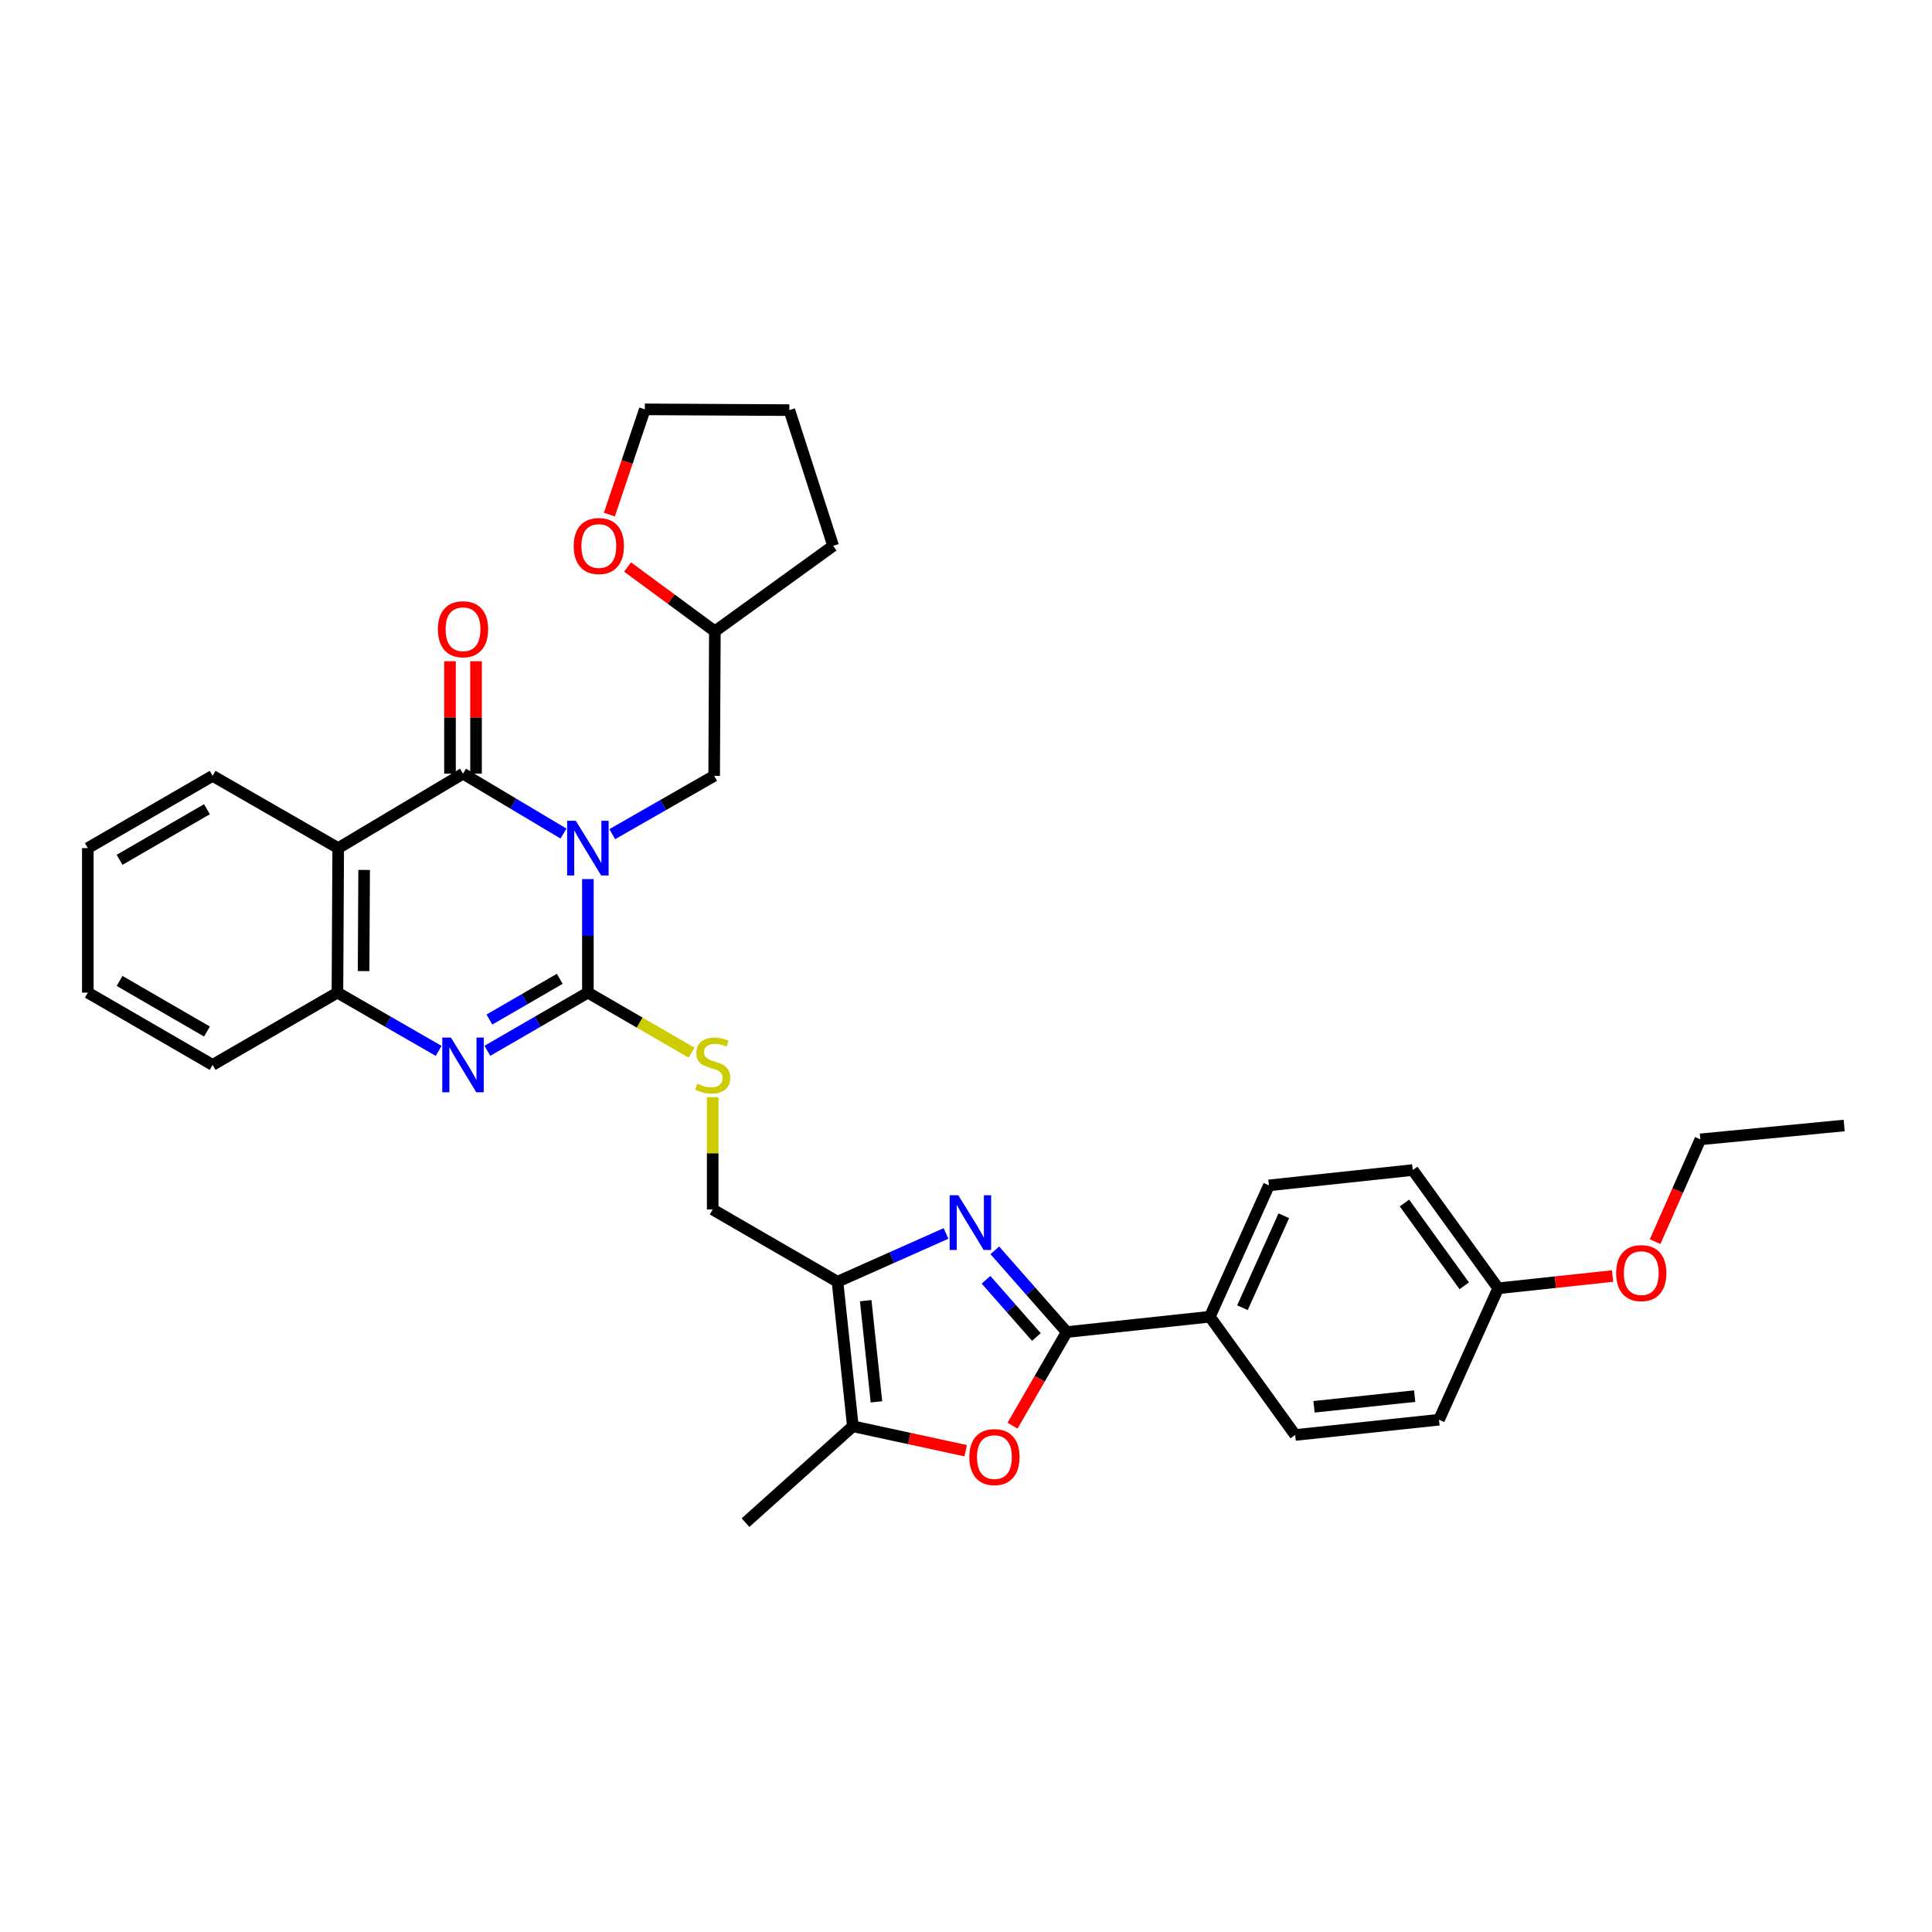 <?xml version='1.0' encoding='iso-8859-1'?>
<svg version='1.1' baseProfile='full'
              xmlns='http://www.w3.org/2000/svg'
                      xmlns:rdkit='http://www.rdkit.org/xml'
                      xmlns:xlink='http://www.w3.org/1999/xlink'
                  xml:space='preserve'
width='1000px' height='1000px' viewBox='0 0 1000 1000'>
<!-- END OF HEADER -->
<rect style='opacity:1.0;fill:#FFFFFF;stroke:none' width='1000' height='1000' x='0' y='0'> </rect>
<path class='bond-0' d='M 304.286,455.01 L 304.286,484.394' style='fill:none;fill-rule:evenodd;stroke:#0000FF;stroke-width:6px;stroke-linecap:butt;stroke-linejoin:miter;stroke-opacity:1' />
<path class='bond-0' d='M 304.286,484.394 L 304.286,513.778' style='fill:none;fill-rule:evenodd;stroke:#000000;stroke-width:6px;stroke-linecap:butt;stroke-linejoin:miter;stroke-opacity:1' />
<path class='bond-1' d='M 291.664,431.454 L 265.66,415.946' style='fill:none;fill-rule:evenodd;stroke:#0000FF;stroke-width:6px;stroke-linecap:butt;stroke-linejoin:miter;stroke-opacity:1' />
<path class='bond-1' d='M 265.66,415.946 L 239.656,400.439' style='fill:none;fill-rule:evenodd;stroke:#000000;stroke-width:6px;stroke-linecap:butt;stroke-linejoin:miter;stroke-opacity:1' />
<path class='bond-11' d='M 316.908,431.756 L 343.275,416.667' style='fill:none;fill-rule:evenodd;stroke:#0000FF;stroke-width:6px;stroke-linecap:butt;stroke-linejoin:miter;stroke-opacity:1' />
<path class='bond-11' d='M 343.275,416.667 L 369.641,401.577' style='fill:none;fill-rule:evenodd;stroke:#000000;stroke-width:6px;stroke-linecap:butt;stroke-linejoin:miter;stroke-opacity:1' />
<path class='bond-3' d='M 304.286,513.778 L 278.274,528.837' style='fill:none;fill-rule:evenodd;stroke:#000000;stroke-width:6px;stroke-linecap:butt;stroke-linejoin:miter;stroke-opacity:1' />
<path class='bond-3' d='M 278.274,528.837 L 252.263,543.897' style='fill:none;fill-rule:evenodd;stroke:#0000FF;stroke-width:6px;stroke-linecap:butt;stroke-linejoin:miter;stroke-opacity:1' />
<path class='bond-3' d='M 289.729,506.631 L 271.521,517.173' style='fill:none;fill-rule:evenodd;stroke:#000000;stroke-width:6px;stroke-linecap:butt;stroke-linejoin:miter;stroke-opacity:1' />
<path class='bond-3' d='M 271.521,517.173 L 253.313,527.714' style='fill:none;fill-rule:evenodd;stroke:#0000FF;stroke-width:6px;stroke-linecap:butt;stroke-linejoin:miter;stroke-opacity:1' />
<path class='bond-10' d='M 304.286,513.778 L 331.116,529.317' style='fill:none;fill-rule:evenodd;stroke:#000000;stroke-width:6px;stroke-linecap:butt;stroke-linejoin:miter;stroke-opacity:1' />
<path class='bond-10' d='M 331.116,529.317 L 357.946,544.856' style='fill:none;fill-rule:evenodd;stroke:#CCCC00;stroke-width:6px;stroke-linecap:butt;stroke-linejoin:miter;stroke-opacity:1' />
<path class='bond-5' d='M 239.656,400.439 L 175.057,438.98' style='fill:none;fill-rule:evenodd;stroke:#000000;stroke-width:6px;stroke-linecap:butt;stroke-linejoin:miter;stroke-opacity:1' />
<path class='bond-14' d='M 246.396,400.439 L 246.396,371.341' style='fill:none;fill-rule:evenodd;stroke:#000000;stroke-width:6px;stroke-linecap:butt;stroke-linejoin:miter;stroke-opacity:1' />
<path class='bond-14' d='M 246.396,371.341 L 246.396,342.242' style='fill:none;fill-rule:evenodd;stroke:#FF0000;stroke-width:6px;stroke-linecap:butt;stroke-linejoin:miter;stroke-opacity:1' />
<path class='bond-14' d='M 232.917,400.439 L 232.917,371.341' style='fill:none;fill-rule:evenodd;stroke:#000000;stroke-width:6px;stroke-linecap:butt;stroke-linejoin:miter;stroke-opacity:1' />
<path class='bond-14' d='M 232.917,371.341 L 232.917,342.242' style='fill:none;fill-rule:evenodd;stroke:#FF0000;stroke-width:6px;stroke-linecap:butt;stroke-linejoin:miter;stroke-opacity:1' />
<path class='bond-2' d='M 489.654,638.432 L 461.573,650.929' style='fill:none;fill-rule:evenodd;stroke:#0000FF;stroke-width:6px;stroke-linecap:butt;stroke-linejoin:miter;stroke-opacity:1' />
<path class='bond-2' d='M 461.573,650.929 L 433.491,663.426' style='fill:none;fill-rule:evenodd;stroke:#000000;stroke-width:6px;stroke-linecap:butt;stroke-linejoin:miter;stroke-opacity:1' />
<path class='bond-4' d='M 514.903,647.166 L 533.517,668.321' style='fill:none;fill-rule:evenodd;stroke:#0000FF;stroke-width:6px;stroke-linecap:butt;stroke-linejoin:miter;stroke-opacity:1' />
<path class='bond-4' d='M 533.517,668.321 L 552.132,689.477' style='fill:none;fill-rule:evenodd;stroke:#000000;stroke-width:6px;stroke-linecap:butt;stroke-linejoin:miter;stroke-opacity:1' />
<path class='bond-4' d='M 510.368,662.416 L 523.398,677.225' style='fill:none;fill-rule:evenodd;stroke:#0000FF;stroke-width:6px;stroke-linecap:butt;stroke-linejoin:miter;stroke-opacity:1' />
<path class='bond-4' d='M 523.398,677.225 L 536.428,692.034' style='fill:none;fill-rule:evenodd;stroke:#000000;stroke-width:6px;stroke-linecap:butt;stroke-linejoin:miter;stroke-opacity:1' />
<path class='bond-33' d='M 227.041,543.934 L 200.847,528.856' style='fill:none;fill-rule:evenodd;stroke:#0000FF;stroke-width:6px;stroke-linecap:butt;stroke-linejoin:miter;stroke-opacity:1' />
<path class='bond-33' d='M 200.847,528.856 L 174.653,513.778' style='fill:none;fill-rule:evenodd;stroke:#000000;stroke-width:6px;stroke-linecap:butt;stroke-linejoin:miter;stroke-opacity:1' />
<path class='bond-12' d='M 552.132,689.477 L 626.211,681.532' style='fill:none;fill-rule:evenodd;stroke:#000000;stroke-width:6px;stroke-linecap:butt;stroke-linejoin:miter;stroke-opacity:1' />
<path class='bond-36' d='M 552.132,689.477 L 538.109,713.698' style='fill:none;fill-rule:evenodd;stroke:#000000;stroke-width:6px;stroke-linecap:butt;stroke-linejoin:miter;stroke-opacity:1' />
<path class='bond-36' d='M 538.109,713.698 L 524.086,737.919' style='fill:none;fill-rule:evenodd;stroke:#FF0000;stroke-width:6px;stroke-linecap:butt;stroke-linejoin:miter;stroke-opacity:1' />
<path class='bond-9' d='M 175.057,438.98 L 174.653,513.778' style='fill:none;fill-rule:evenodd;stroke:#000000;stroke-width:6px;stroke-linecap:butt;stroke-linejoin:miter;stroke-opacity:1' />
<path class='bond-9' d='M 188.475,450.273 L 188.192,502.631' style='fill:none;fill-rule:evenodd;stroke:#000000;stroke-width:6px;stroke-linecap:butt;stroke-linejoin:miter;stroke-opacity:1' />
<path class='bond-19' d='M 175.057,438.98 L 110.054,401.577' style='fill:none;fill-rule:evenodd;stroke:#000000;stroke-width:6px;stroke-linecap:butt;stroke-linejoin:miter;stroke-opacity:1' />
<path class='bond-6' d='M 433.491,663.426 L 368.892,626.023' style='fill:none;fill-rule:evenodd;stroke:#000000;stroke-width:6px;stroke-linecap:butt;stroke-linejoin:miter;stroke-opacity:1' />
<path class='bond-8' d='M 433.491,663.426 L 441.436,738.239' style='fill:none;fill-rule:evenodd;stroke:#000000;stroke-width:6px;stroke-linecap:butt;stroke-linejoin:miter;stroke-opacity:1' />
<path class='bond-8' d='M 448.086,673.225 L 453.648,725.594' style='fill:none;fill-rule:evenodd;stroke:#000000;stroke-width:6px;stroke-linecap:butt;stroke-linejoin:miter;stroke-opacity:1' />
<path class='bond-7' d='M 499.84,750.885 L 470.638,744.562' style='fill:none;fill-rule:evenodd;stroke:#FF0000;stroke-width:6px;stroke-linecap:butt;stroke-linejoin:miter;stroke-opacity:1' />
<path class='bond-7' d='M 470.638,744.562 L 441.436,738.239' style='fill:none;fill-rule:evenodd;stroke:#000000;stroke-width:6px;stroke-linecap:butt;stroke-linejoin:miter;stroke-opacity:1' />
<path class='bond-23' d='M 441.436,738.239 L 385.883,788.117' style='fill:none;fill-rule:evenodd;stroke:#000000;stroke-width:6px;stroke-linecap:butt;stroke-linejoin:miter;stroke-opacity:1' />
<path class='bond-24' d='M 174.653,513.778 L 110.054,551.196' style='fill:none;fill-rule:evenodd;stroke:#000000;stroke-width:6px;stroke-linecap:butt;stroke-linejoin:miter;stroke-opacity:1' />
<path class='bond-13' d='M 368.892,567.946 L 368.892,596.985' style='fill:none;fill-rule:evenodd;stroke:#CCCC00;stroke-width:6px;stroke-linecap:butt;stroke-linejoin:miter;stroke-opacity:1' />
<path class='bond-13' d='M 368.892,596.985 L 368.892,626.023' style='fill:none;fill-rule:evenodd;stroke:#000000;stroke-width:6px;stroke-linecap:butt;stroke-linejoin:miter;stroke-opacity:1' />
<path class='bond-18' d='M 369.641,401.577 L 370.015,326.757' style='fill:none;fill-rule:evenodd;stroke:#000000;stroke-width:6px;stroke-linecap:butt;stroke-linejoin:miter;stroke-opacity:1' />
<path class='bond-16' d='M 626.211,681.532 L 656.792,613.548' style='fill:none;fill-rule:evenodd;stroke:#000000;stroke-width:6px;stroke-linecap:butt;stroke-linejoin:miter;stroke-opacity:1' />
<path class='bond-16' d='M 643.09,676.864 L 664.497,629.275' style='fill:none;fill-rule:evenodd;stroke:#000000;stroke-width:6px;stroke-linecap:butt;stroke-linejoin:miter;stroke-opacity:1' />
<path class='bond-17' d='M 626.211,681.532 L 670.382,742.747' style='fill:none;fill-rule:evenodd;stroke:#000000;stroke-width:6px;stroke-linecap:butt;stroke-linejoin:miter;stroke-opacity:1' />
<path class='bond-15' d='M 324.819,293.483 L 347.417,310.12' style='fill:none;fill-rule:evenodd;stroke:#FF0000;stroke-width:6px;stroke-linecap:butt;stroke-linejoin:miter;stroke-opacity:1' />
<path class='bond-15' d='M 347.417,310.12 L 370.015,326.757' style='fill:none;fill-rule:evenodd;stroke:#000000;stroke-width:6px;stroke-linecap:butt;stroke-linejoin:miter;stroke-opacity:1' />
<path class='bond-26' d='M 315.408,266.356 L 324.587,239.12' style='fill:none;fill-rule:evenodd;stroke:#FF0000;stroke-width:6px;stroke-linecap:butt;stroke-linejoin:miter;stroke-opacity:1' />
<path class='bond-26' d='M 324.587,239.12 L 333.766,211.883' style='fill:none;fill-rule:evenodd;stroke:#000000;stroke-width:6px;stroke-linecap:butt;stroke-linejoin:miter;stroke-opacity:1' />
<path class='bond-21' d='M 656.792,613.548 L 731.238,605.611' style='fill:none;fill-rule:evenodd;stroke:#000000;stroke-width:6px;stroke-linecap:butt;stroke-linejoin:miter;stroke-opacity:1' />
<path class='bond-22' d='M 670.382,742.747 L 744.828,734.847' style='fill:none;fill-rule:evenodd;stroke:#000000;stroke-width:6px;stroke-linecap:butt;stroke-linejoin:miter;stroke-opacity:1' />
<path class='bond-22' d='M 680.127,728.159 L 732.239,722.629' style='fill:none;fill-rule:evenodd;stroke:#000000;stroke-width:6px;stroke-linecap:butt;stroke-linejoin:miter;stroke-opacity:1' />
<path class='bond-28' d='M 370.015,326.757 L 431.223,282.54' style='fill:none;fill-rule:evenodd;stroke:#000000;stroke-width:6px;stroke-linecap:butt;stroke-linejoin:miter;stroke-opacity:1' />
<path class='bond-29' d='M 110.054,401.577 L 45.455,438.98' style='fill:none;fill-rule:evenodd;stroke:#000000;stroke-width:6px;stroke-linecap:butt;stroke-linejoin:miter;stroke-opacity:1' />
<path class='bond-29' d='M 107.117,418.852 L 61.898,445.034' style='fill:none;fill-rule:evenodd;stroke:#000000;stroke-width:6px;stroke-linecap:butt;stroke-linejoin:miter;stroke-opacity:1' />
<path class='bond-20' d='M 775.454,666.818 L 744.828,734.847' style='fill:none;fill-rule:evenodd;stroke:#000000;stroke-width:6px;stroke-linecap:butt;stroke-linejoin:miter;stroke-opacity:1' />
<path class='bond-25' d='M 775.454,666.818 L 805.055,663.646' style='fill:none;fill-rule:evenodd;stroke:#000000;stroke-width:6px;stroke-linecap:butt;stroke-linejoin:miter;stroke-opacity:1' />
<path class='bond-25' d='M 805.055,663.646 L 834.656,660.474' style='fill:none;fill-rule:evenodd;stroke:#FF0000;stroke-width:6px;stroke-linecap:butt;stroke-linejoin:miter;stroke-opacity:1' />
<path class='bond-37' d='M 775.454,666.818 L 731.238,605.611' style='fill:none;fill-rule:evenodd;stroke:#000000;stroke-width:6px;stroke-linecap:butt;stroke-linejoin:miter;stroke-opacity:1' />
<path class='bond-37' d='M 757.896,665.53 L 726.944,622.685' style='fill:none;fill-rule:evenodd;stroke:#000000;stroke-width:6px;stroke-linecap:butt;stroke-linejoin:miter;stroke-opacity:1' />
<path class='bond-35' d='M 110.054,551.196 L 45.455,513.778' style='fill:none;fill-rule:evenodd;stroke:#000000;stroke-width:6px;stroke-linecap:butt;stroke-linejoin:miter;stroke-opacity:1' />
<path class='bond-35' d='M 107.119,533.92 L 61.9,507.727' style='fill:none;fill-rule:evenodd;stroke:#000000;stroke-width:6px;stroke-linecap:butt;stroke-linejoin:miter;stroke-opacity:1' />
<path class='bond-27' d='M 856.687,642.671 L 868.393,616.2' style='fill:none;fill-rule:evenodd;stroke:#FF0000;stroke-width:6px;stroke-linecap:butt;stroke-linejoin:miter;stroke-opacity:1' />
<path class='bond-27' d='M 868.393,616.2 L 880.1,589.729' style='fill:none;fill-rule:evenodd;stroke:#000000;stroke-width:6px;stroke-linecap:butt;stroke-linejoin:miter;stroke-opacity:1' />
<path class='bond-34' d='M 333.766,211.883 L 408.564,212.273' style='fill:none;fill-rule:evenodd;stroke:#000000;stroke-width:6px;stroke-linecap:butt;stroke-linejoin:miter;stroke-opacity:1' />
<path class='bond-31' d='M 880.1,589.729 L 954.545,582.555' style='fill:none;fill-rule:evenodd;stroke:#000000;stroke-width:6px;stroke-linecap:butt;stroke-linejoin:miter;stroke-opacity:1' />
<path class='bond-32' d='M 431.223,282.54 L 408.564,212.273' style='fill:none;fill-rule:evenodd;stroke:#000000;stroke-width:6px;stroke-linecap:butt;stroke-linejoin:miter;stroke-opacity:1' />
<path class='bond-30' d='M 45.455,438.98 L 45.455,513.778' style='fill:none;fill-rule:evenodd;stroke:#000000;stroke-width:6px;stroke-linecap:butt;stroke-linejoin:miter;stroke-opacity:1' />
<path  class='atom-0' d='M 298.026 424.82
L 307.306 439.82
Q 308.226 441.3, 309.706 443.98
Q 311.186 446.66, 311.266 446.82
L 311.266 424.82
L 315.026 424.82
L 315.026 453.14
L 311.146 453.14
L 301.186 436.74
Q 300.026 434.82, 298.786 432.62
Q 297.586 430.42, 297.226 429.74
L 297.226 453.14
L 293.546 453.14
L 293.546 424.82
L 298.026 424.82
' fill='#0000FF'/>
<path  class='atom-3' d='M 496.016 618.655
L 505.296 633.655
Q 506.216 635.135, 507.696 637.815
Q 509.176 640.495, 509.256 640.655
L 509.256 618.655
L 513.016 618.655
L 513.016 646.975
L 509.136 646.975
L 499.176 630.575
Q 498.016 628.655, 496.776 626.455
Q 495.576 624.255, 495.216 623.575
L 495.216 646.975
L 491.536 646.975
L 491.536 618.655
L 496.016 618.655
' fill='#0000FF'/>
<path  class='atom-4' d='M 233.396 537.036
L 242.676 552.036
Q 243.596 553.516, 245.076 556.196
Q 246.556 558.876, 246.636 559.036
L 246.636 537.036
L 250.396 537.036
L 250.396 565.356
L 246.516 565.356
L 236.556 548.956
Q 235.396 547.036, 234.156 544.836
Q 232.956 542.636, 232.596 541.956
L 232.596 565.356
L 228.916 565.356
L 228.916 537.036
L 233.396 537.036
' fill='#0000FF'/>
<path  class='atom-8' d='M 501.714 754.186
Q 501.714 747.386, 505.074 743.586
Q 508.434 739.786, 514.714 739.786
Q 520.994 739.786, 524.354 743.586
Q 527.714 747.386, 527.714 754.186
Q 527.714 761.066, 524.314 764.986
Q 520.914 768.866, 514.714 768.866
Q 508.474 768.866, 505.074 764.986
Q 501.714 761.106, 501.714 754.186
M 514.714 765.666
Q 519.034 765.666, 521.354 762.786
Q 523.714 759.866, 523.714 754.186
Q 523.714 748.626, 521.354 745.826
Q 519.034 742.986, 514.714 742.986
Q 510.394 742.986, 508.034 745.786
Q 505.714 748.586, 505.714 754.186
Q 505.714 759.906, 508.034 762.786
Q 510.394 765.666, 514.714 765.666
' fill='#FF0000'/>
<path  class='atom-11' d='M 360.892 560.916
Q 361.212 561.036, 362.532 561.596
Q 363.852 562.156, 365.292 562.516
Q 366.772 562.836, 368.212 562.836
Q 370.892 562.836, 372.452 561.556
Q 374.012 560.236, 374.012 557.956
Q 374.012 556.396, 373.212 555.436
Q 372.452 554.476, 371.252 553.956
Q 370.052 553.436, 368.052 552.836
Q 365.532 552.076, 364.012 551.356
Q 362.532 550.636, 361.452 549.116
Q 360.412 547.596, 360.412 545.036
Q 360.412 541.476, 362.812 539.276
Q 365.252 537.076, 370.052 537.076
Q 373.332 537.076, 377.052 538.636
L 376.132 541.716
Q 372.732 540.316, 370.172 540.316
Q 367.412 540.316, 365.892 541.476
Q 364.372 542.596, 364.412 544.556
Q 364.412 546.076, 365.172 546.996
Q 365.972 547.916, 367.092 548.436
Q 368.252 548.956, 370.172 549.556
Q 372.732 550.356, 374.252 551.156
Q 375.772 551.956, 376.852 553.596
Q 377.972 555.196, 377.972 557.956
Q 377.972 561.876, 375.332 563.996
Q 372.732 566.076, 368.372 566.076
Q 365.852 566.076, 363.932 565.516
Q 362.052 564.996, 359.812 564.076
L 360.892 560.916
' fill='#CCCC00'/>
<path  class='atom-15' d='M 226.656 325.691
Q 226.656 318.891, 230.016 315.091
Q 233.376 311.291, 239.656 311.291
Q 245.936 311.291, 249.296 315.091
Q 252.656 318.891, 252.656 325.691
Q 252.656 332.571, 249.256 336.491
Q 245.856 340.371, 239.656 340.371
Q 233.416 340.371, 230.016 336.491
Q 226.656 332.611, 226.656 325.691
M 239.656 337.171
Q 243.976 337.171, 246.296 334.291
Q 248.656 331.371, 248.656 325.691
Q 248.656 320.131, 246.296 317.331
Q 243.976 314.491, 239.656 314.491
Q 235.336 314.491, 232.976 317.291
Q 230.656 320.091, 230.656 325.691
Q 230.656 331.411, 232.976 334.291
Q 235.336 337.171, 239.656 337.171
' fill='#FF0000'/>
<path  class='atom-16' d='M 296.954 282.62
Q 296.954 275.82, 300.314 272.02
Q 303.674 268.22, 309.954 268.22
Q 316.234 268.22, 319.594 272.02
Q 322.954 275.82, 322.954 282.62
Q 322.954 289.5, 319.554 293.42
Q 316.154 297.3, 309.954 297.3
Q 303.714 297.3, 300.314 293.42
Q 296.954 289.54, 296.954 282.62
M 309.954 294.1
Q 314.274 294.1, 316.594 291.22
Q 318.954 288.3, 318.954 282.62
Q 318.954 277.06, 316.594 274.26
Q 314.274 271.42, 309.954 271.42
Q 305.634 271.42, 303.274 274.22
Q 300.954 277.02, 300.954 282.62
Q 300.954 288.34, 303.274 291.22
Q 305.634 294.1, 309.954 294.1
' fill='#FF0000'/>
<path  class='atom-26' d='M 836.518 658.961
Q 836.518 652.161, 839.878 648.361
Q 843.238 644.561, 849.518 644.561
Q 855.798 644.561, 859.158 648.361
Q 862.518 652.161, 862.518 658.961
Q 862.518 665.841, 859.118 669.761
Q 855.718 673.641, 849.518 673.641
Q 843.278 673.641, 839.878 669.761
Q 836.518 665.881, 836.518 658.961
M 849.518 670.441
Q 853.838 670.441, 856.158 667.561
Q 858.518 664.641, 858.518 658.961
Q 858.518 653.401, 856.158 650.601
Q 853.838 647.761, 849.518 647.761
Q 845.198 647.761, 842.838 650.561
Q 840.518 653.361, 840.518 658.961
Q 840.518 664.681, 842.838 667.561
Q 845.198 670.441, 849.518 670.441
' fill='#FF0000'/>
</svg>

